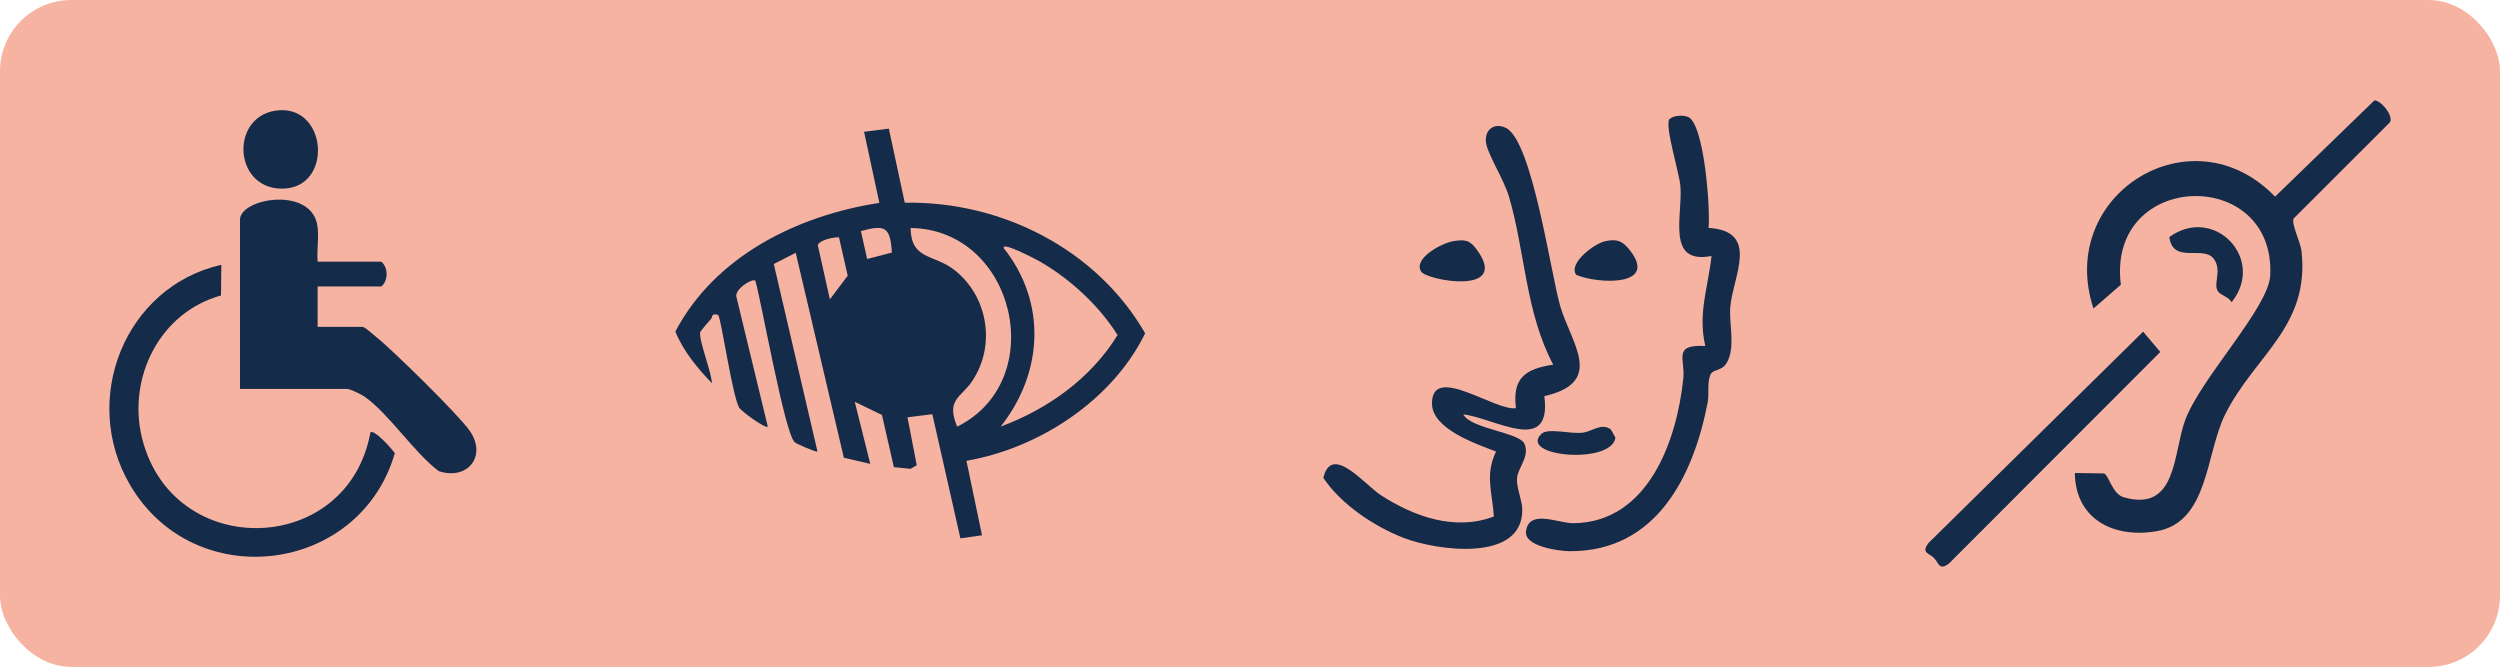 <?xml version="1.0" encoding="UTF-8"?> <svg xmlns="http://www.w3.org/2000/svg" id="Calque_1" data-name="Calque 1" viewBox="0 0 801.25 213.75"><defs><style> .cls-1 { fill: #f7b3a2; } .cls-2 { fill: #142b49; } </style></defs><rect class="cls-1" width="801.25" height="213.75" rx="22.86" ry="22.86"></rect><g><g><path class="cls-2" d="M101.8,83.86h20.4c2.32,1.93,2.23,6.18,0,7.96h-20.4v12.94h14.43c.69,0,3.16,2.29,4.01,2.96,5.33,4.19,26.8,25.27,30.32,30.37,5.64,8.16-.76,15.95-9.94,12.91-7.95-5.96-16.13-18.6-23.84-23.92-1.06-.73-4.59-2.43-5.53-2.43h-34.33v-54.23c0-6.78,21.98-10.69,24.67,1.2.84,3.71-.15,8.37.21,12.23Z"></path><path class="cls-2" d="M70.94,84.86l-.11,9.84c-19.69,5.42-30.14,26.52-25.26,45.89,9.89,39.27,65.9,37.81,73.15-2,1.25-1.11,6.9,5.31,7.82,6.67-11.26,38.76-64.22,45.39-84.86,10.16-16.04-27.37-1.69-63.56,29.27-70.56Z"></path><path class="cls-2" d="M89.62,35.33c15.52-.91,16.97,25.18.73,25.13-15.97-.04-16.63-24.2-.73-25.13Z"></path></g><g><path class="cls-2" d="M664.98,151.6l9.33.13c1.63.57,2.64,6.57,6.3,7.63,17.16,4.97,15.83-14.06,19.72-24.65,4.94-13.46,26.78-36.06,27.28-46.43,1.7-35.09-52.44-33.69-47.88,2.98l-8.77,7.61c-12.03-36.46,31.46-63.58,58.2-35.84l31.84-30.86c2.12,0,6.09,4.83,5.03,6.97l-30.93,30.9c-.76,1.8,2.21,7.51,2.53,10.41,2.71,24.26-14.83,33.22-24.4,52.23-6.4,12.71-5.26,34.74-22.11,37.59-13.7,2.31-25.93-3.84-26.14-18.67Z"></path><path class="cls-2" d="M619.84,178.83c-1.54-1.54-4.28-1.61-1.67-4.89l68.7-67.64,5.51,6.5-67.64,67.71c-3.28,2.61-3.35-.14-4.89-1.67Z"></path><path class="cls-2" d="M711.02,93.59c-1.96-2.32,1.11-6.31-1.21-10.21-3.16-5.3-13.36,1.65-14.53-7.42,14.43-10.39,31.01,7.13,19.95,20.9-.83-1.57-3.38-2.29-4.2-3.27Z"></path></g><g><path class="cls-2" d="M494.96,126.96c2.48,19.15-15.84,7.01-26,5.85,2.63,4.79,18.53,5.75,19.72,9.64,1.57,4.01-2.23,7.46-2.48,10.87-.22,2.93,1.64,6.95,1.69,9.88.3,17.24-27.57,13.27-38.1,9.17-9.4-3.67-20.02-10.75-25.66-19.22,2.65-11.15,13.25,2.19,18.43,5.55,10.63,6.88,23.8,11.58,36.23,6.83-.51-7.81-2.92-13.26.69-20.82-6.28-2.4-20.52-7.21-20.53-15.38-.02-12.96,20.21,2.52,26.91,1.49-1.2-9.72,3.04-12.61,11.95-13.94-8.94-16.85-8.99-36.3-14.21-53.94-1.52-5.12-6.39-12.87-7.23-16.67-.94-4.24,2.19-7.22,6.25-5.29,8.49,4.05,14.41,46.87,17.46,57.22,3.51,11.9,14.43,24.29-5.13,28.77Z"></path><path class="cls-2" d="M547.61,73.05c16.64,1.03,7.68,15.7,6.94,25.43-.42,5.5,1.75,12.81-1.12,17.79-1.57,2.74-4.41,1.99-5.22,3.79-1.16,2.62-.35,6.13-.91,9-4.57,23.55-16.4,47.62-44.03,47.6-3.47,0-14.82-1.47-14.18-6.39.94-7.24,10.4-2.52,15.19-2.58,23.96-.27,33.2-26.48,35.23-46.51.62-6.1-3.51-10.86,7.04-10.29-2.43-10.41.89-18.72,1.99-28.85-14.66,2.83-9.19-12.88-9.97-22.37-.35-4.32-5.08-19.27-3.53-21.47,1.41-1.28,4.23-1.34,5.87-.77,5.33,1.86,7.32,29.99,6.67,35.62Z"></path><path class="cls-2" d="M465.73,77.3c3.83-.62,5.35-.39,7.66,2.81,10.69,14.75-16.2,9.73-17.92,6.93-2.63-4.28,6.72-9.16,10.26-9.73Z"></path><path class="cls-2" d="M514.47,77.29c3.71-.74,5.43-.18,7.76,2.73,9.51,11.89-9.89,11.06-17.03,8.08-2.75-3.78,6.05-10.17,9.27-10.8Z"></path><path class="cls-2" d="M494.07,139.02c2.06-1.95,9.33.13,13.13-.34,3.13-.38,6.14-3.31,9.1-1l1.45,2.58c-1.28,8.84-31.4,6.06-23.68-1.25Z"></path></g><path class="cls-2" d="M284.87,41.21l5.11,23.76c30.9-.58,61.47,14.87,77.04,41.84-10.46,21.45-33.91,36.84-57.27,40.88l4.98,23.87-6.92.98-9-39.79-7.96,1,2.97,15.37-2.01,1.14-5.33-.54-3.81-16.73-8.72-4.21,4.97,19.89-8.47-1.97-15.42-65.68-7.03,3.6,14,60.08c-.34.35-6.68-2.44-7.26-2.92-3.2-2.6-10.6-44.66-12.64-51.8-.95-.97-7.08,2.94-6.02,5.42l10,41.34c-.7.76-8.65-4.99-9.26-6.23-2.3-4.64-5.66-28.45-6.66-29.59-2.33-.64-1.68.63-2.27,1.28-.7.77-3.39,3.87-3.48,4.32-.5,2.5,3.68,12.83,3.75,16.3-4.67-4.88-9.16-10.26-11.71-16.58,12.7-24.11,39.04-37.18,65.38-41.22l-4.9-22.79,7.95-1.01ZM285.84,80.95c-.47-8.22-2.17-9.04-9.92-6.89l2,8.95,7.92-2.06ZM306.78,136.74c29.79-14.76,18.63-63.23-14.93-63.67.14,10.3,7.37,8.3,13.95,13.4,10.85,8.41,13.47,24.22,5.78,35.68-3.57,5.32-8.48,5.88-4.8,14.59ZM268.91,76.07c-1.74-.12-6.39.9-6.8,2.54l3.87,17.33,5.71-7.58-2.79-12.29ZM320.7,136.73c15.1-5.59,28.99-15.51,37.48-29.34-5.92-9.46-15.22-18-24.87-23.56-.86-.5-12.34-6.58-11.61-4.31,13.86,17.49,12.64,40.01-1,57.21Z"></path></g></svg> 